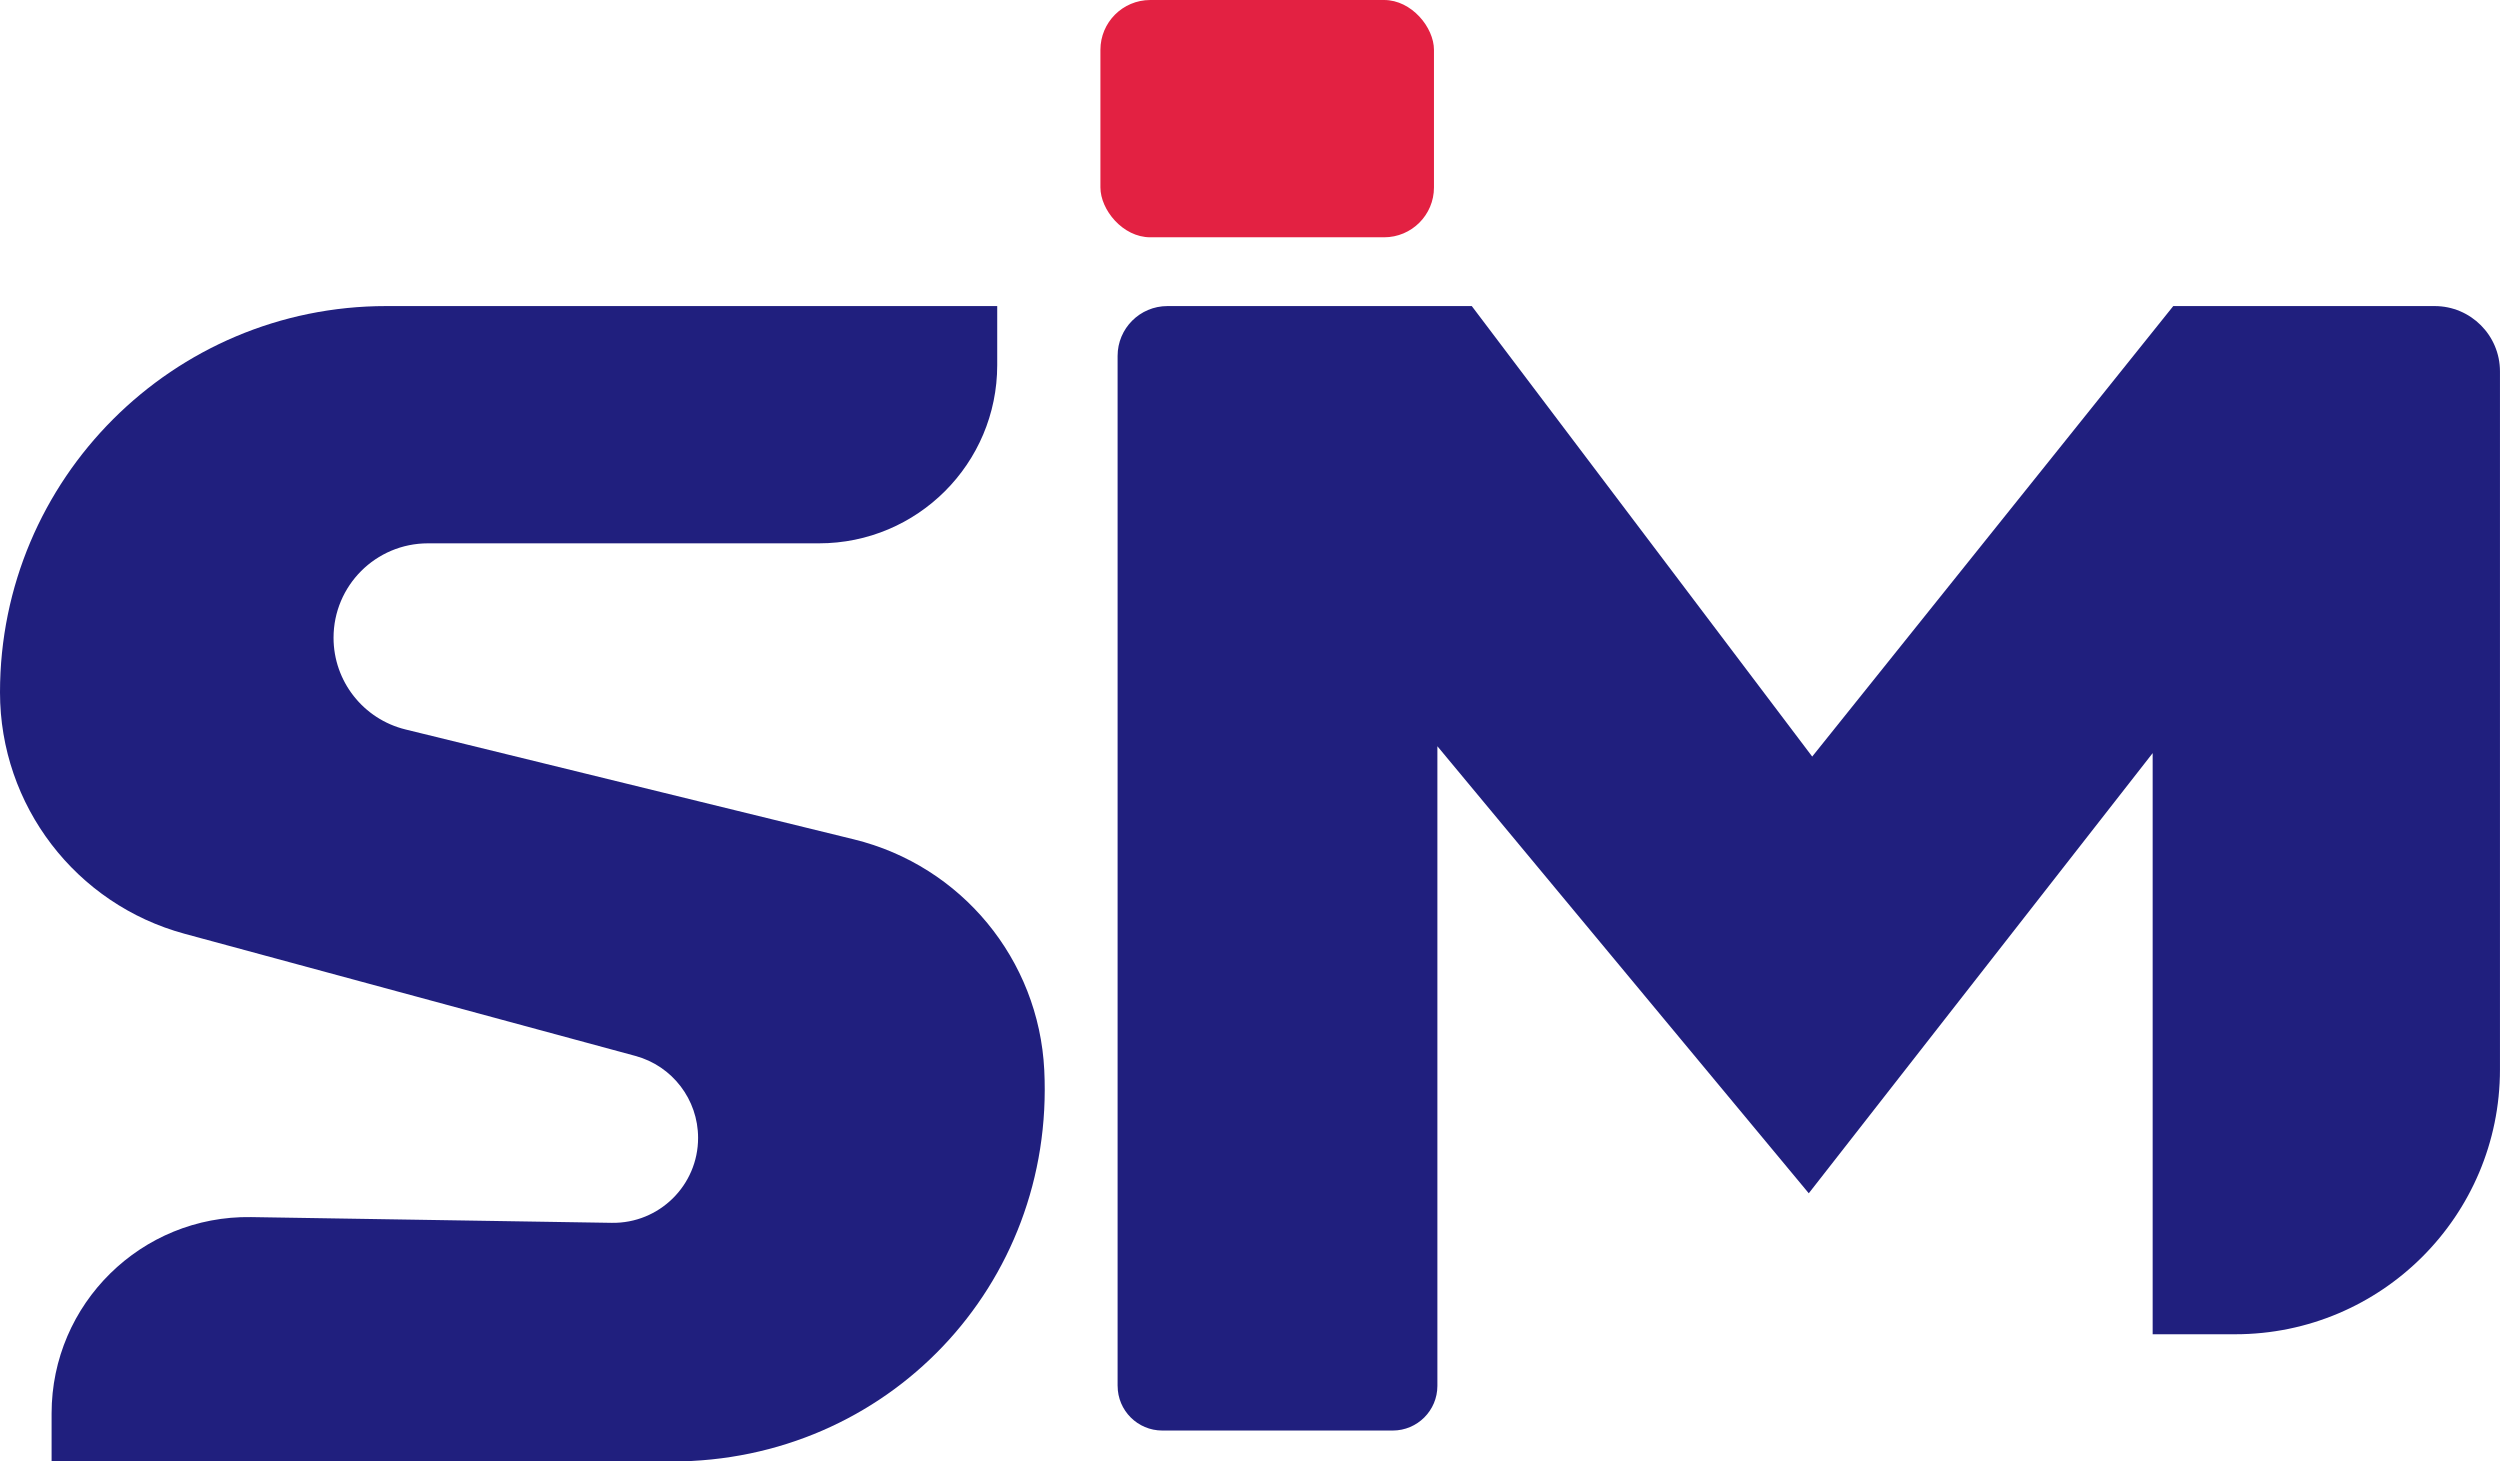 <?xml version="1.0" encoding="UTF-8"?>
<svg id="Capa_2" data-name="Capa 2" xmlns="http://www.w3.org/2000/svg" viewBox="0 0 81.787 47.812">
  <defs>
    <style>
      .cls-1 {
        fill: #e32142;
      }

      .cls-1, .cls-2 {
        stroke-width: 0px;
      }

      .cls-2 {
        fill: #201f7e;
      }
    </style>
  </defs>
  <g id="Capa_1-2" data-name="Capa 1">
    <g>
      <path class="cls-2" d="m1.688,47.812h20.284c7.052,0,12.538-5.763,12.191-12.806v-0c-.178-3.615-2.71-6.684-6.226-7.546l-14.671-3.596c-1.382-.339-2.354-1.577-2.354-3h0c0-1.706,1.383-3.089,3.089-3.089h12.792c3.221,0,5.831-2.611,5.831-5.831v-1.931H12.637C5.658,10.012,0,15.671,0,22.65v0c0,3.696,2.477,6.934,6.045,7.9l14.741,3.994c1.211.328,2.052,1.427,2.052,2.682h0c0,1.552-1.271,2.803-2.823,2.779l-11.8-.188c-3.588-.057-6.527,2.835-6.527,6.424v1.572Z"/>
      <path class="cls-2" d="m36.562,45.337V11.644c0-.901.73-1.631,1.631-1.631h9.956l11.137,14.738,11.812-14.738h8.55c1.181,0,2.138.957,2.138,2.138v22.837c0,4.784-3.878,8.662-8.662,8.662h-2.7v-19.012l-11.25,14.4-12.15-14.625v20.925c0,.808-.655,1.462-1.462,1.462h-7.537c-.808,0-1.462-.655-1.462-1.462Z"/>
      <rect class="cls-1" x="36" width="10.912" height="7.763" rx="1.631" ry="1.631"/>
    </g>
  </g>
</svg>